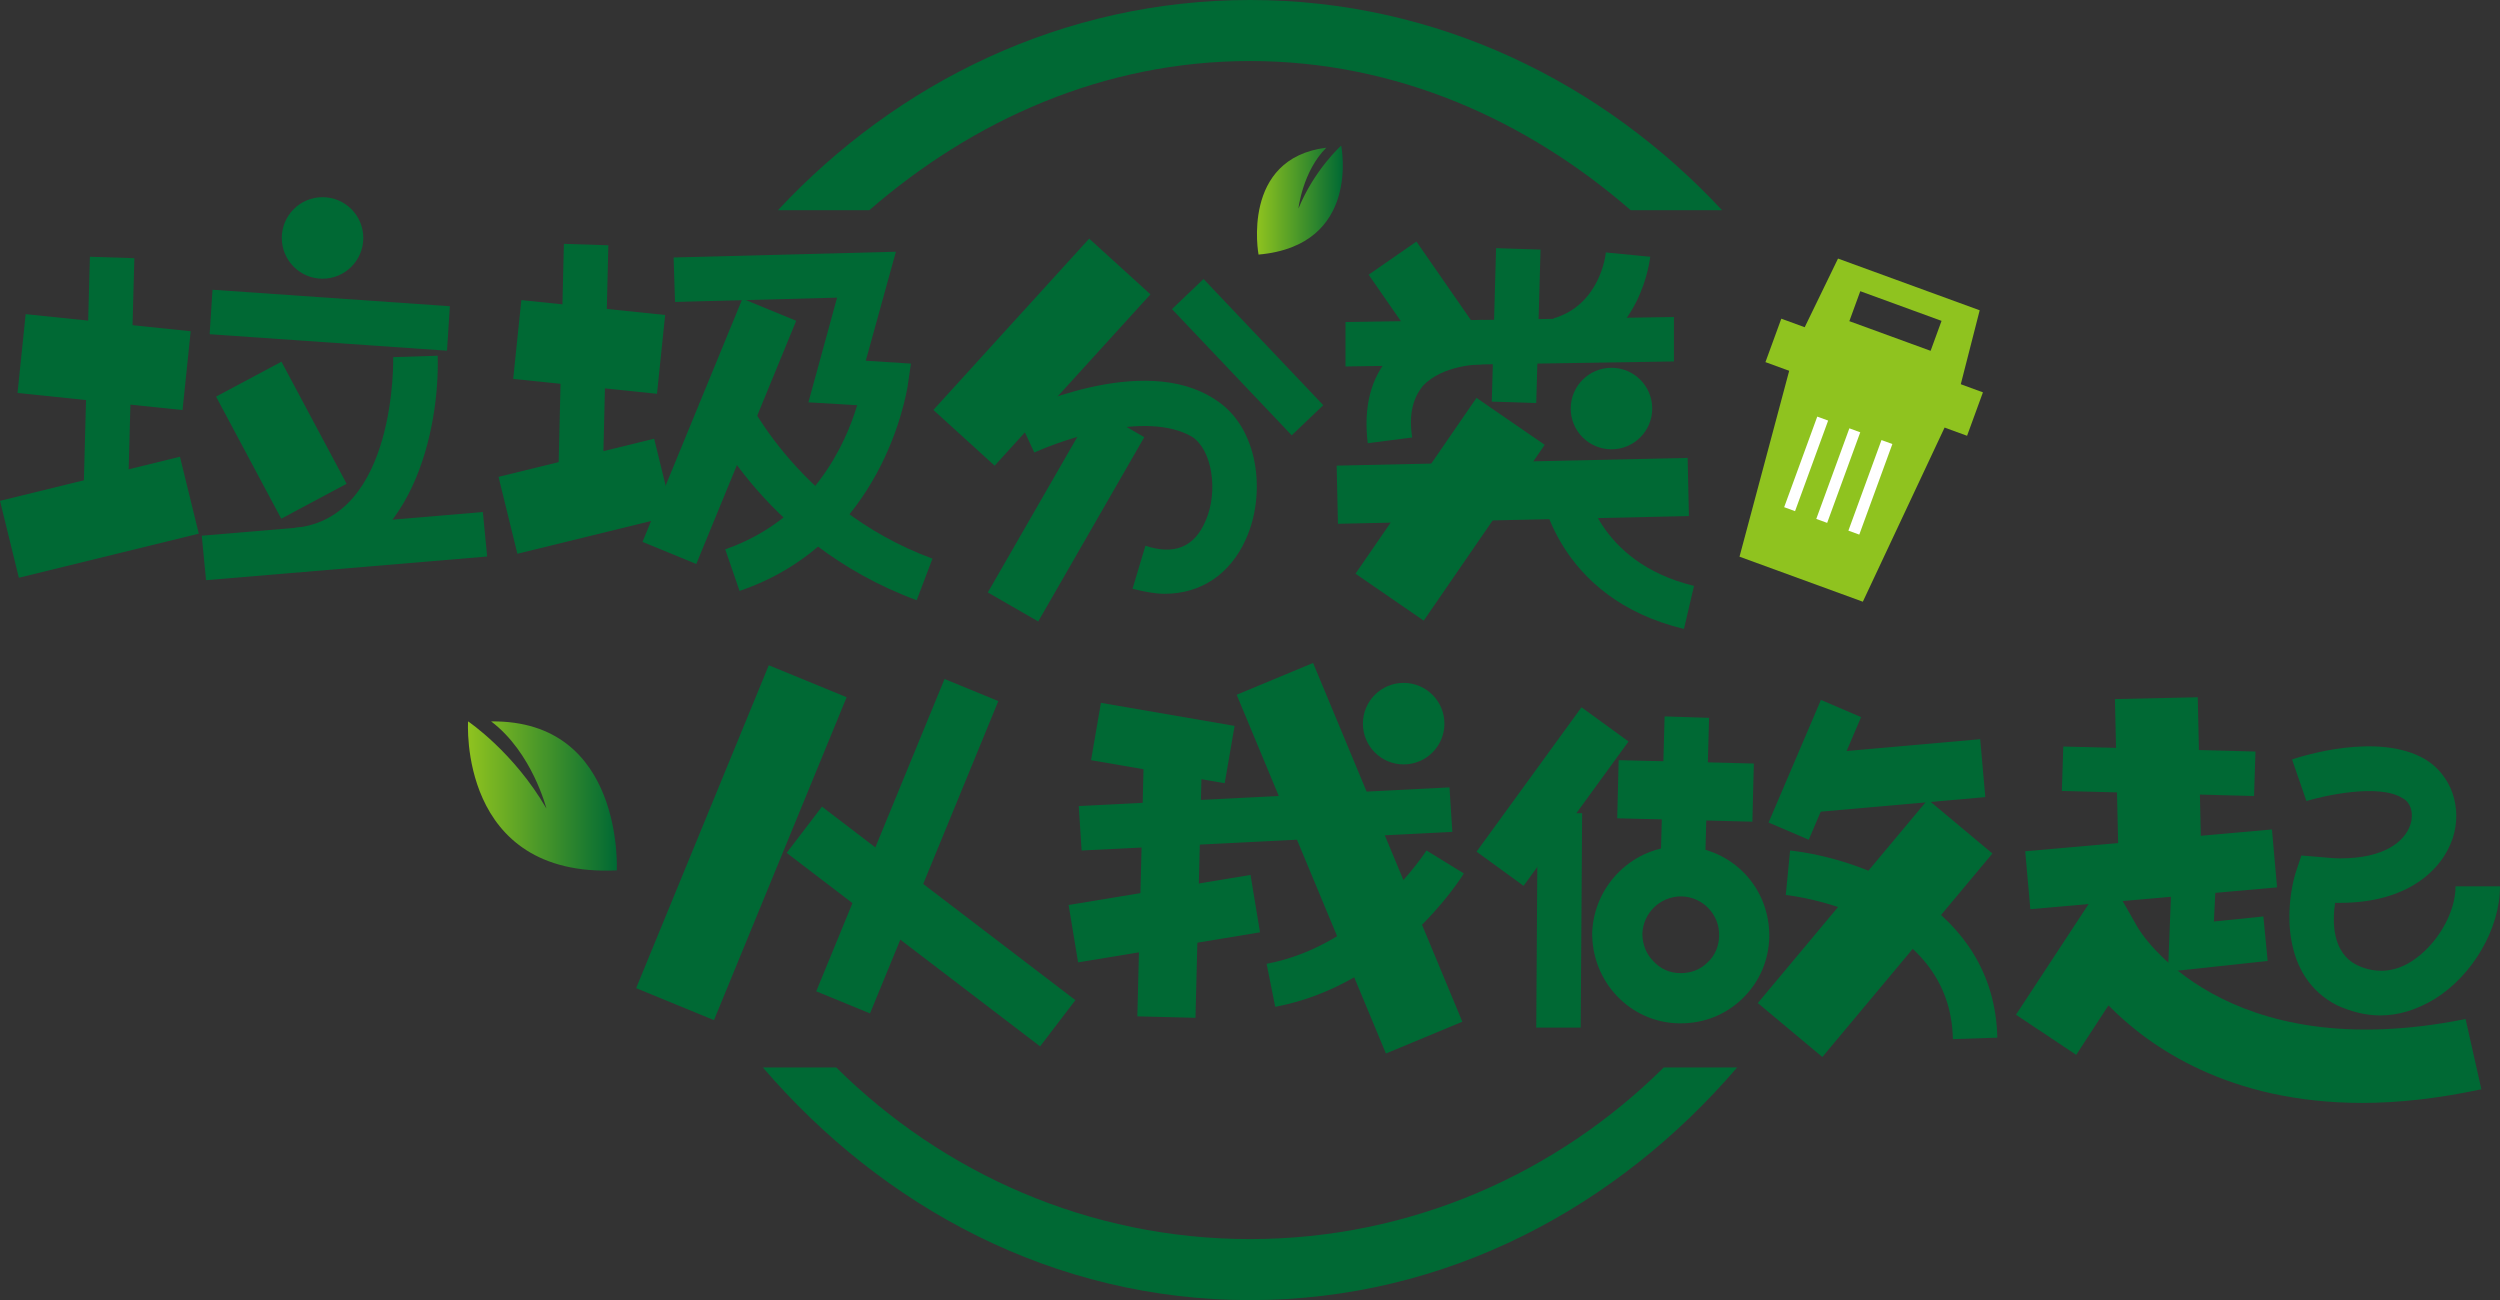<?xml version="1.0" encoding="iso-8859-1"?>
<!-- Generator: Adobe Illustrator 27.0.0, SVG Export Plug-In . SVG Version: 6.00 Build 0)  -->
<svg version="1.1" id="&#x56FE;&#x5C42;_1" xmlns="http://www.w3.org/2000/svg" xmlns:xlink="http://www.w3.org/1999/xlink" x="0px"
	 y="0px" viewBox="0 0 986 512.765" style="enable-background:new 0 0 986 512.765;" xml:space="preserve">
<rect x="0" y="0" width="986" height="512.765" fill="#333333" stroke="none"/>
<g>
	<g>
		<g>
			
				<rect x="83.607" y="158.981" transform="matrix(0.471 0.882 -0.882 0.471 211.846 -5.969)" style="fill:#006934;" width="54.583" height="29.241"/>
		</g>
		<g>
			
				<rect x="2.667" y="188.438" transform="matrix(0.971 -0.238 0.238 0.971 -47.434 15.193)" style="fill:#006934;" width="73.083" height="31.236"/>
		</g>
		<g>
			
				<rect x="8.331" y="127.15" transform="matrix(0.995 0.103 -0.103 0.995 14.934 -3.469)" style="fill:#006934;" width="65.411" height="31.236"/>
		</g>
		<g>
			
				<rect x="231.907" y="158.713" transform="matrix(0.38 -0.925 0.925 0.38 18.473 367.922)" style="fill:#006934;" width="103.691" height="22.93"/>
		</g>
		<g>
			
				<rect x="378.363" y="191.609" transform="matrix(0.499 -0.867 0.867 0.499 34.665 466.086)" style="fill:#006934;" width="83.828" height="22.93"/>
		</g>
		<g>
			
				<rect x="540.72" y="106.641" transform="matrix(-0.57 -0.822 0.822 -0.57 782.658 645.77)" style="fill:#006934;" width="39.144" height="22.93"/>
		</g>
		<g>
			
				<rect x="365.228" y="122.714" transform="matrix(0.673 -0.74 0.74 0.673 31.515 349.368)" style="fill:#006934;" width="91.312" height="32.655"/>
		</g>
		<g>
			
				<rect x="529.764" y="184.655" transform="matrix(0.567 -0.824 0.824 0.567 82.077 558.092)" style="fill:#006934;" width="84.151" height="32.655"/>
		</g>
		<g>
			<polygon style="fill:#006934;" points="50.442,196.575 32.907,196.009 35.453,101.265 52.987,101.831 			"/>
		</g>
		<g>
			
				<rect x="199.478" y="180.154" transform="matrix(0.971 -0.238 0.238 0.971 -39.95 60.617)" style="fill:#006934;" width="63.211" height="31.236"/>
		</g>
		<g>
			
				<rect x="203.784" y="121.191" transform="matrix(0.995 0.103 -0.103 0.995 15.338 -23.213)" style="fill:#006934;" width="56.997" height="31.236"/>
		</g>
		<g>
			<polygon style="fill:#006934;" points="237.667,191.484 220.132,190.918 222.395,96.175 239.929,96.74 			"/>
		</g>
		<g>
			
				<rect x="527.27" y="182.149" transform="matrix(1 -0.022 0.022 1 -4.095 13.101)" style="fill:#006934;" width="138.42" height="22.93"/>
		</g>
		<g>
			<circle style="fill:#006934;" cx="127.212" cy="93.845" r="16.076"/>
		</g>
		<g>
			<circle style="fill:#006934;" cx="635.564" cy="161.129" r="16.076"/>
		</g>
		<g>
			<polygon style="fill:#006934;" points="176.296,138.314 82.683,131.81 83.814,114.275 177.427,120.78 			"/>
		</g>
		<g>
			<path style="fill:#006934;" d="M118.035,225.705l-1.697-17.535c40.16-3.677,38.746-66.745,38.746-67.31l17.535-0.566
				C173.467,168.01,163.286,221.463,118.035,225.705z"/>
		</g>
		<g>
			<polygon style="fill:#006934;" points="81.269,228.816 79.572,211.281 190.436,201.948 192.133,219.483 			"/>
		</g>
		<g>
			<path style="fill:#006934;" d="M291.685,233.058l-5.656-16.403c34.221-11.878,47.513-41.574,52.038-56.846l-19.232-1.131
				l11.313-41.291l-63.917,1.697l-0.566-17.535l87.673-2.263l-11.878,42.988l17.817,1.131l-1.414,9.616
				C357.298,155.283,348.248,213.827,291.685,233.058z"/>
		</g>
		<g>
			<path style="fill:#006934;" d="M361.541,236.735c-61.937-22.908-84.562-75.512-85.693-77.775l16.403-6.788
				c0,0.566,20.928,48.079,75.512,68.159L361.541,236.735z"/>
		</g>
		<g>
			<path style="fill:#006934;" d="M459.395,234.189c-3.959,0-8.202-0.848-12.727-1.98l5.091-16.969
				c11.03,3.677,19.232,0.848,23.757-9.899c5.091-11.595,2.545-27.999-5.374-33.09c-18.1-10.464-50.907,1.131-62.22,6.222
				l-7.353-15.838c1.98-0.566,50.059-24.039,78.623-5.091c17.252,10.747,20.363,37.049,12.161,55.149
				C485.132,226.553,473.536,234.189,459.395,234.189z"/>
		</g>
		<g>
			<polygon style="fill:#006934;" points="509.454,171.687 462.223,121.911 474.667,110.033 521.898,159.809 			"/>
		</g>
		<g>
			<polygon style="fill:#006934;" points="530.665,144.536 530.665,127.002 660.195,125.022 660.195,142.557 			"/>
		</g>
		<g>
			<polygon style="fill:#006934;" points="605.894,158.96 588.36,158.394 590.057,97.872 607.591,98.437 			"/>
		</g>
		<g>
			<path style="fill:#006934;" d="M617.773,142.557l-5.091-16.969c18.383-5.374,20.646-25.171,20.646-26.019l17.535,1.697
				C650.579,102.68,647.468,133.507,617.773,142.557z"/>
		</g>
		<g>
			<path style="fill:#006934;" d="M539.432,174.798c-1.697-14.141,1.131-25.736,8.767-34.221
				c12.444-13.858,32.524-14.424,36.201-14.424c0.283,0,0.566,0,0.566,0l-0.566,17.535l0,0c-1.131,0-15.555,0.283-23.191,8.484
				c-3.959,4.808-5.656,11.313-4.242,20.363L539.432,174.798z"/>
		</g>
		<g>
			<path style="fill:#006934;" d="M664.155,248.047c-50.624-12.161-56.563-54.584-56.846-56.281l17.535-2.263
				c0,1.414,4.808,32.241,43.271,41.574L664.155,248.047z"/>
		</g>
		<g>
			
				<rect x="817.921" y="292.567" transform="matrix(-0.022 -1 1 -0.022 561.03 1166.672)" style="fill:#006934;" width="66.599" height="32.655"/>
		</g>
		<g>
			
				<rect x="455.565" y="321.958" transform="matrix(-0.384 -0.923 0.923 -0.384 424.378 959.622)" style="fill:#006934;" width="153.295" height="32.655"/>
		</g>
		<g>
			
				<rect x="403.921" y="332.319" transform="matrix(0.025 -1 1 0.025 106.15 796.46)" style="fill:#006934;" width="115.346" height="22.93"/>
		</g>
		<g>
			
				<rect x="223.587" y="315.853" transform="matrix(0.38 -0.925 0.925 0.38 -126.236 476.522)" style="fill:#006934;" width="137.679" height="33.191"/>
		</g>
		<g>
			
				<rect x="687.53" y="349.364" transform="matrix(0.641 -0.767 0.767 0.641 -15.392 698.997)" style="fill:#006934;" width="104.642" height="33.191"/>
		</g>
		<g>
			
				<rect x="431.712" y="281.341" transform="matrix(0.986 0.17 -0.17 0.986 56.37 -73.585)" style="fill:#006934;" width="53.46" height="22.93"/>
		</g>
		<g>
			
				<rect x="576.992" y="302.607" transform="matrix(0.588 -0.809 0.809 0.588 -1.729 624.75)" style="fill:#006934;" width="70.381" height="22.93"/>
		</g>
		<g>
			
				<rect x="422.626" y="350.823" transform="matrix(0.987 -0.163 0.163 0.987 -52.855 79.55)" style="fill:#006934;" width="72.693" height="22.93"/>
		</g>
		<g>
			
				<rect x="304.362" y="353.825" transform="matrix(0.795 0.607 -0.607 0.795 296.986 -147.893)" style="fill:#006934;" width="125.724" height="22.93"/>
		</g>
		<g>
			
				<rect x="637.743" y="300.705" transform="matrix(1 0.025 -0.025 1 8.178 -16.843)" style="fill:#006934;" width="53.31" height="22.93"/>
		</g>
		<g>
			
				<rect x="712.518" y="294.888" transform="matrix(0.996 -0.088 0.088 0.996 -23.968 66.657)" style="fill:#006934;" width="69.617" height="22.93"/>
		</g>
		<g>
			
				<rect x="799.56" y="331.771" transform="matrix(0.996 -0.088 0.088 0.996 -26.811 75.656)" style="fill:#006934;" width="97.699" height="22.93"/>
		</g>
		<g>
			
				<rect x="291.287" y="322.373" transform="matrix(0.38 -0.925 0.925 0.38 -86.959 537.912)" style="fill:#006934;" width="133.164" height="22.93"/>
		</g>
		<g>
			<circle style="fill:#006934;" cx="553.602" cy="285.404" r="16.076"/>
		</g>
		<g>
			<polygon style="fill:#006934;" points="426.588,335.438 425.457,317.903 571.673,310.55 572.805,328.084 			"/>
		</g>
		<g>
			<path style="fill:#006934;" d="M502.949,397.092l-3.394-16.969c39.312-7.353,62.785-44.402,63.068-44.685l14.706,9.05
				C576.198,346.468,549.614,388.324,502.949,397.092z"/>
		</g>
		<g>
			<polygon style="fill:#006934;" points="623.429,405.293 605.894,405.293 606.46,320.731 623.995,320.731 			"/>
		</g>
		<g>
			<polygon style="fill:#006934;" points="672.356,345.619 654.822,345.053 656.518,282.551 674.053,283.117 			"/>
		</g>
		<g>
			<polygon style="fill:#006934;" points="713.365,331.195 697.527,324.408 718.172,276.046 734.01,282.834 			"/>
		</g>
		<g>
			<path style="fill:#006934;" d="M770.211,409.819c-0.848-49.21-63.351-56.563-65.896-56.846l1.697-17.535
				c27.999,3.111,80.603,22.06,81.734,73.815L770.211,409.819z"/>
		</g>
		<g>
			<path style="fill:#006934;" d="M663.023,403.597c-0.283,0-0.566,0-0.848,0c-19.232-0.283-34.504-16.403-34.221-35.918
				c0.848-18.949,16.403-33.938,35.069-33.938c0.283,0,0.566,0,0.848,0c19.514,0.848,34.221,16.403,33.938,35.918
				c-0.283,9.333-3.959,17.817-10.747,24.322C680.558,400.203,672.073,403.597,663.023,403.597z M663.023,353.538
				c-8.202,0-14.989,6.505-15.272,14.706c0,3.959,1.414,7.919,4.242,10.747c2.828,3.111,6.505,4.808,10.747,4.808c0,0,0,0,0.283,0
				c3.959,0,7.636-1.414,10.464-4.242c2.828-2.545,4.525-6.505,4.525-10.464c0.283-8.202-6.222-15.272-14.706-15.555
				C663.023,353.538,663.023,353.538,663.023,353.538z"/>
		</g>
		<g>
			<polygon style="fill:#006934;" points="888.994,313.944 813.199,311.964 813.765,294.429 889.56,296.409 			"/>
		</g>
		<g>
			<path style="fill:#006934;" d="M931.699,434.989c-52.604,0-83.997-22.06-100.117-38.463l-12.727,19.514l-23.757-15.838
				l36.201-55.149l11.596,20.363c1.131,2.263,33.938,55.715,129.53,36.483l6.222,27.716
				C961.395,433.292,945.84,434.989,931.699,434.989z"/>
		</g>
		<g>
			<polygon style="fill:#006934;" points="855.056,383.234 856.753,340.246 874.287,340.811 873.156,363.437 892.67,361.457 
				894.367,378.991 			"/>
		</g>
		<g>
			<path style="fill:#006934;" d="M938.77,400.486c-5.656,0-11.313-1.414-16.969-3.959c-22.343-11.313-20.363-39.312-16.403-52.321
				l2.263-6.788l7.07,0.566c3.111,0.283,5.656,0.566,8.202,0.566c17.252,0,25.453-6.505,27.716-13.292
				c1.414-4.242,0.283-8.767-3.111-10.464c-9.333-5.939-31.393-0.848-37.897,1.131l-5.656-16.403c3.394-1.131,33.938-11.03,52.604,0
				c10.181,6.222,14.706,18.949,10.747,31.11c-4.242,12.727-18.1,25.454-44.402,25.454c-0.848,0-1.414,0-1.98,0
				c-1.131,7.636-1.131,19.797,8.767,24.605c6.505,3.111,14.141,3.111,21.211-1.414c9.899-6.222,17.535-18.949,17.535-29.696H986
				c0,16.686-10.747,35.069-25.736,44.402C953.193,398.223,946.123,400.486,938.77,400.486z"/>
		</g>
	</g>
	<g>
		<polygon style="fill:#8FC31F;" points="734.704,237.313 686.062,219.556 708.077,137.183 770.935,160.129 		"/>
		<path style="fill:#8FC31F;" d="M780.789,122.376l-55.874-20.397l-16.076,33.124l62.83,22.936L780.789,122.376z M761.432,138.366
			l-32.051-11.7l4.314-11.818l32.051,11.7L761.432,138.366z"/>
		<g>
			
				<rect x="710.338" y="163.936" transform="matrix(0.939 0.343 -0.343 0.939 105.948 -233.275)" style="fill:#FFFFFF;" width="4.571" height="38.048"/>
			
				<rect x="723.009" y="168.561" transform="matrix(0.939 0.343 -0.343 0.939 108.302 -237.34)" style="fill:#FFFFFF;" width="4.571" height="38.048"/>
			
				<rect x="735.68" y="173.186" transform="matrix(0.939 0.343 -0.343 0.939 110.657 -241.404)" style="fill:#FFFFFF;" width="4.571" height="38.048"/>
		</g>
		
			<rect x="697.119" y="139.649" transform="matrix(0.939 0.343 -0.343 0.939 95.852 -244.552)" style="fill:#8FC31F;" width="84.689" height="18.246"/>
	</g>
	<linearGradient id="SVGID_1_" gradientUnits="userSpaceOnUse" x1="184.558" y1="313.944" x2="243.297" y2="313.944">
		<stop  offset="0" style="stop-color:#8FC31F"/>
		<stop  offset="1" style="stop-color:#006934"/>
	</linearGradient>
	<path style="fill:url(#SVGID_1_);" d="M193.698,284.523c16.16,12.158,21.809,34.364,21.809,34.364
		c-12.909-22.313-30.896-34.379-30.896-34.379s-4.045,61.723,58.656,58.768C243.267,343.276,246.208,283.897,193.698,284.523z"/>
	
		<linearGradient id="SVGID_00000021821824726485253680000010049288531221473153_" gradientUnits="userSpaceOnUse" x1="495.748" y1="78.923" x2="529.607" y2="78.923">
		<stop  offset="0" style="stop-color:#8FC31F"/>
		<stop  offset="1" style="stop-color:#006934"/>
	</linearGradient>
	<path style="fill:url(#SVGID_00000021821824726485253680000010049288531221473153_);" d="M523.118,58.248
		c-9.334,9.241-11.022,24.027-11.022,24.027c6.351-15.492,16.869-24.834,16.869-24.834s8.015,39.368-32.596,42.963
		C496.368,100.405,489.269,62.449,523.118,58.248z"/>
	<g>
		<path style="fill:#006934;" d="M342.846,82.898C383.6,47.532,435.128,24.07,493,24.07s109.4,23.462,150.154,58.828h36.018
			C632.292,32.586,566.773,0,493,0S353.708,32.586,306.828,82.898H342.846z"/>
		<path style="fill:#006934;" d="M656.188,421.004C614.131,462.714,556.52,488.695,493,488.695s-121.131-25.981-163.188-67.691
			h-28.936c47.097,54.917,114.527,91.761,192.124,91.761s145.027-36.843,192.124-91.761H656.188z"/>
	</g>
</g>
</svg>
